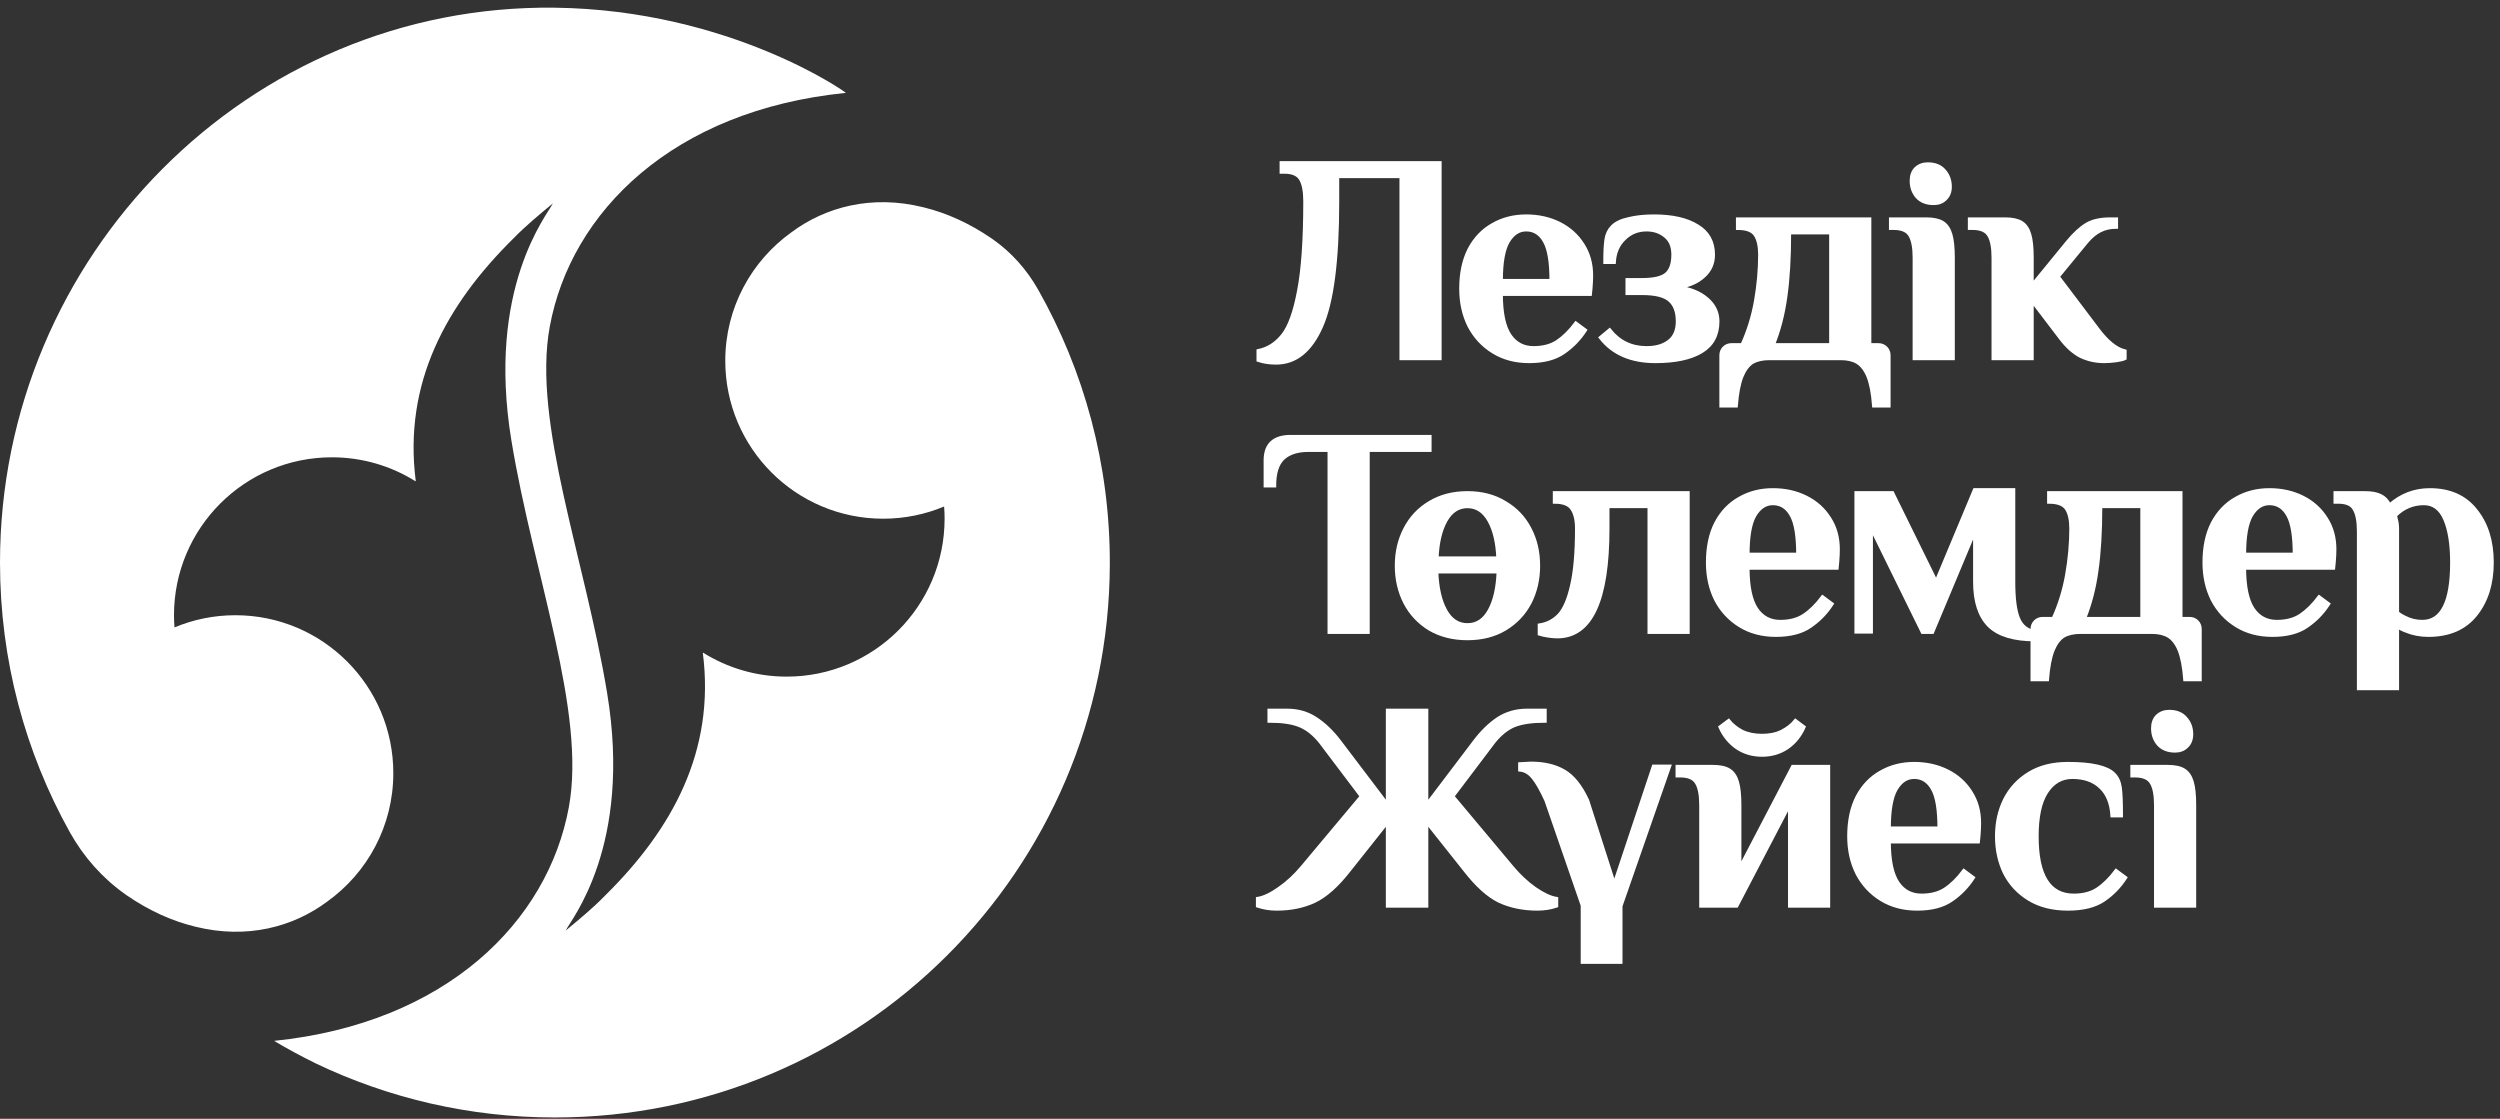 <?xml version="1.0" encoding="UTF-8"?> <svg xmlns="http://www.w3.org/2000/svg" width="181" height="81" viewBox="0 0 181 81" fill="none"><rect x="0" y="0" width="181" height="81" fill="#333333" stroke="none"/><path d="M9.185 64.828C10.81 65.944 12.48 66.69 14.134 67.09C17.884 68.022 21.24 67.106 23.694 65.272C26.587 63.199 28.475 59.812 28.476 55.981C28.479 49.661 23.363 44.542 17.043 44.542C15.479 44.542 13.989 44.857 12.632 45.425C12.609 45.134 12.597 44.84 12.597 44.542C12.597 38.228 17.715 33.109 24.03 33.109C26.252 33.109 28.325 33.745 30.081 34.842L30.101 34.829C29.192 27.721 32.316 22.06 37.161 17.273C38.05 16.358 39.041 15.541 40.029 14.725C39.642 15.533 35.203 20.834 37.027 31.903C38.639 41.683 42.45 51.528 41.186 58.433C39.665 66.735 32.293 74.083 19.844 75.359C20.822 75.943 21.828 76.483 22.853 76.988C28.099 79.498 33.972 80.905 40.175 80.905C62.343 80.905 80.28 63.028 80.351 40.861C80.374 33.625 78.482 26.833 75.156 20.961C74.341 19.521 73.227 18.268 71.872 17.318C71.864 17.312 71.855 17.307 71.847 17.301C71.832 17.29 71.816 17.279 71.801 17.269C70.176 16.153 68.506 15.407 66.852 15.007C63.102 14.075 59.746 14.991 57.292 16.824C54.399 18.898 52.511 22.286 52.51 26.117C52.508 32.436 57.624 37.554 63.943 37.554C65.507 37.554 66.997 37.239 68.354 36.671C68.377 36.963 68.389 37.257 68.389 37.554C68.389 43.869 63.271 48.988 56.956 48.988C54.734 48.988 52.661 48.352 50.906 47.255L50.885 47.268C51.794 54.375 48.67 60.037 43.825 64.823C42.936 65.738 41.945 66.555 40.957 67.372C41.344 66.564 45.783 61.263 43.959 50.193C42.347 40.414 38.535 30.568 39.8 23.664C41.325 15.341 48.73 7.976 61.235 6.726C61.396 6.773 52.879 0.716 40.175 0.557C17.989 0.279 0 18.544 0 40.731C0 47.817 1.837 54.473 5.056 60.253C6.053 62.042 7.43 63.596 9.106 64.772C9.117 64.781 9.128 64.788 9.139 64.796C9.154 64.807 9.17 64.817 9.185 64.828Z" fill="white"></path><path d="M117.344 65.598V69.658H114.568V65.555L111.94 57.951C111.57 57.149 111.25 56.59 110.979 56.275C110.708 55.946 110.395 55.767 110.039 55.738V55.309L110.829 55.266C111.784 55.266 112.581 55.452 113.222 55.824C113.877 56.197 114.447 56.905 114.931 57.951L116.875 64.009L119.716 55.48H120.869L117.344 65.598Z" fill="white" stroke="white" stroke-width="0.25"></path><mask id="path-3-outside-1_8028_55325" maskUnits="userSpaceOnUse" x="90.062" y="10.801" width="91" height="56" fill="black"><rect fill="white" x="90.062" y="10.801" width="91" height="56"></rect><path d="M92.391 26.264C91.92 26.264 91.491 26.2 91.105 26.071V25.407C91.805 25.264 92.398 24.886 92.884 24.271C93.37 23.657 93.755 22.586 94.041 21.057C94.341 19.515 94.491 17.358 94.491 14.586C94.491 13.858 94.391 13.322 94.191 12.979C93.991 12.622 93.591 12.444 92.991 12.444H92.777V11.801H104.24V25.942H101.455V12.765H96.826V14.586C96.826 18.872 96.433 21.893 95.648 23.65C94.876 25.393 93.791 26.264 92.391 26.264Z"></path><path d="M110.709 26.157C109.724 26.157 108.859 25.928 108.117 25.471C107.374 25.014 106.795 24.393 106.381 23.607C105.981 22.807 105.781 21.907 105.781 20.907C105.781 19.793 105.981 18.843 106.381 18.057C106.795 17.272 107.36 16.679 108.074 16.279C108.788 15.865 109.595 15.658 110.495 15.658C111.381 15.658 112.181 15.836 112.895 16.193C113.609 16.55 114.173 17.058 114.588 17.715C115.002 18.357 115.209 19.1 115.209 19.943C115.209 20.214 115.195 20.521 115.166 20.864L115.123 21.293H108.674C108.674 22.65 108.881 23.643 109.295 24.271C109.709 24.886 110.288 25.193 111.031 25.193C111.716 25.193 112.288 25.043 112.745 24.743C113.216 24.428 113.666 23.986 114.095 23.414L114.759 23.907C114.345 24.55 113.823 25.085 113.195 25.514C112.581 25.942 111.752 26.157 110.709 26.157ZM112.316 20.329C112.316 18.986 112.159 18.036 111.845 17.479C111.531 16.907 111.081 16.622 110.495 16.622C109.952 16.622 109.509 16.915 109.167 17.5C108.838 18.072 108.674 19.015 108.674 20.329H112.316Z"></path><path d="M119.854 26.157C118.097 26.157 116.776 25.585 115.89 24.443L116.533 23.907C117.219 24.764 118.111 25.193 119.211 25.193C119.897 25.193 120.44 25.035 120.84 24.721C121.254 24.407 121.461 23.921 121.461 23.264C121.461 22.564 121.268 22.05 120.883 21.721C120.511 21.393 119.847 21.229 118.89 21.229H117.819V20.264H118.89C119.733 20.264 120.318 20.129 120.647 19.857C120.975 19.572 121.14 19.1 121.14 18.443C121.14 17.843 120.954 17.393 120.583 17.093C120.211 16.779 119.754 16.622 119.211 16.622C118.568 16.622 118.026 16.843 117.583 17.286C117.14 17.715 116.897 18.279 116.854 18.979H116.212C116.212 18.236 116.24 17.686 116.297 17.329C116.354 16.957 116.504 16.65 116.747 16.408C117.004 16.15 117.397 15.965 117.926 15.851C118.454 15.722 119.061 15.658 119.747 15.658C121.075 15.658 122.118 15.893 122.875 16.365C123.647 16.822 124.032 17.515 124.032 18.443C124.032 19.072 123.797 19.593 123.325 20.007C122.868 20.422 122.247 20.686 121.461 20.8C122.347 20.914 123.047 21.193 123.561 21.636C124.089 22.079 124.354 22.621 124.354 23.264C124.354 24.25 123.961 24.978 123.175 25.45C122.39 25.921 121.283 26.157 119.854 26.157Z"></path><path d="M124.616 25.728C124.616 25.514 124.687 25.335 124.83 25.193C124.973 25.05 125.152 24.978 125.366 24.978H126.137C126.594 23.978 126.923 22.914 127.123 21.786C127.323 20.643 127.423 19.529 127.423 18.443C127.423 17.815 127.316 17.336 127.102 17.008C126.887 16.679 126.459 16.515 125.816 16.515V15.872H135.351V24.978H135.994C136.208 24.978 136.387 25.05 136.529 25.193C136.672 25.335 136.744 25.514 136.744 25.728V29.371H135.672C135.601 28.457 135.465 27.75 135.265 27.25C135.065 26.764 134.801 26.421 134.472 26.221C134.158 26.035 133.758 25.942 133.273 25.942H128.087C127.602 25.942 127.194 26.035 126.866 26.221C126.552 26.421 126.294 26.764 126.095 27.25C125.895 27.75 125.759 28.457 125.687 29.371H124.616V25.728ZM132.565 24.978V16.836H129.544C129.544 18.679 129.451 20.236 129.266 21.507C129.094 22.764 128.794 23.921 128.366 24.978H132.565Z"></path><path d="M140.001 14.715C139.487 14.715 139.087 14.558 138.801 14.243C138.529 13.929 138.394 13.543 138.394 13.086C138.394 12.715 138.501 12.422 138.715 12.208C138.944 11.994 139.229 11.886 139.572 11.886C140.086 11.886 140.479 12.044 140.751 12.358C141.036 12.672 141.179 13.058 141.179 13.515C141.179 13.886 141.065 14.179 140.836 14.393C140.622 14.608 140.344 14.715 140.001 14.715ZM138.608 18.657C138.608 17.929 138.508 17.393 138.308 17.05C138.108 16.693 137.708 16.515 137.108 16.515H136.894V15.872H139.465C139.979 15.872 140.372 15.958 140.644 16.129C140.915 16.3 141.108 16.586 141.222 16.986C141.336 17.372 141.394 17.929 141.394 18.657V25.942H138.608V18.657Z"></path><path d="M152.356 26.157C151.727 26.157 151.148 26.028 150.62 25.771C150.106 25.5 149.62 25.057 149.163 24.443L147.106 21.743V25.942H144.32V18.657C144.32 17.929 144.22 17.393 144.02 17.05C143.82 16.693 143.421 16.515 142.821 16.515H142.606V15.872H145.178C145.692 15.872 146.085 15.958 146.356 16.129C146.627 16.3 146.82 16.586 146.935 16.986C147.049 17.372 147.106 17.929 147.106 18.657V20.693L149.699 17.522C150.184 16.936 150.641 16.515 151.07 16.258C151.498 16 152.07 15.872 152.784 15.872H153.213V16.429C152.784 16.429 152.398 16.515 152.056 16.686C151.713 16.858 151.384 17.129 151.07 17.5L148.992 20.029L151.841 23.8C152.527 24.728 153.191 25.271 153.834 25.428V25.942C153.72 26 153.513 26.05 153.213 26.093C152.913 26.135 152.627 26.157 152.356 26.157Z"></path><path d="M96.248 32.585H94.727C93.927 32.585 93.312 32.785 92.884 33.185C92.469 33.585 92.262 34.242 92.262 35.156H91.62V33.335C91.62 32.192 92.227 31.621 93.441 31.621H103.512V32.585H99.033V45.762H96.248V32.585Z"></path><path d="M112.749 46.084C112.535 46.084 112.299 46.062 112.042 46.02C111.785 45.977 111.592 45.934 111.464 45.891V45.27C112.021 45.184 112.492 44.941 112.878 44.541C113.264 44.127 113.571 43.42 113.799 42.42C114.042 41.406 114.164 40.02 114.164 38.263C114.164 37.635 114.049 37.156 113.821 36.827C113.606 36.499 113.185 36.335 112.557 36.335V35.692H122.199V45.762H119.413V36.656H116.392V38.263C116.392 43.477 115.178 46.084 112.749 46.084Z"></path><path d="M128.571 45.977C127.585 45.977 126.721 45.748 125.978 45.291C125.235 44.834 124.657 44.213 124.242 43.427C123.842 42.627 123.642 41.727 123.642 40.727C123.642 39.613 123.842 38.663 124.242 37.877C124.657 37.092 125.221 36.499 125.935 36.099C126.649 35.685 127.456 35.477 128.356 35.477C129.242 35.477 130.042 35.656 130.756 36.013C131.47 36.37 132.035 36.877 132.449 37.535C132.863 38.177 133.07 38.92 133.07 39.763C133.07 40.034 133.056 40.341 133.027 40.684L132.985 41.113H126.535C126.535 42.47 126.742 43.463 127.156 44.091C127.571 44.705 128.149 45.013 128.892 45.013C129.578 45.013 130.149 44.862 130.606 44.562C131.078 44.248 131.528 43.806 131.956 43.234L132.62 43.727C132.206 44.37 131.685 44.905 131.056 45.334C130.442 45.762 129.613 45.977 128.571 45.977ZM130.178 40.149C130.178 38.806 130.021 37.856 129.706 37.299C129.392 36.727 128.942 36.442 128.356 36.442C127.814 36.442 127.371 36.735 127.028 37.32C126.699 37.892 126.535 38.834 126.535 40.149H130.178Z"></path><path d="M147.336 46.298C145.808 46.298 144.701 45.962 144.015 45.291C143.329 44.605 142.986 43.548 142.986 42.12V38.392L139.901 45.762H139.194L135.466 38.177V45.741H134.394V35.692H137.008L140.18 42.141L142.965 35.477H145.772V42.12C145.772 43.334 145.886 44.22 146.115 44.777C146.343 45.334 146.75 45.663 147.336 45.762V46.298Z"></path><path d="M147.144 45.548C147.144 45.334 147.215 45.155 147.358 45.013C147.501 44.87 147.679 44.798 147.894 44.798H148.665C149.122 43.798 149.451 42.734 149.651 41.606C149.851 40.463 149.951 39.349 149.951 38.263C149.951 37.635 149.843 37.156 149.629 36.827C149.415 36.499 148.986 36.335 148.344 36.335V35.692H157.879V44.798H158.521C158.736 44.798 158.914 44.87 159.057 45.013C159.2 45.155 159.271 45.334 159.271 45.548V49.191H158.2C158.128 48.276 157.993 47.569 157.793 47.069C157.593 46.584 157.329 46.241 157 46.041C156.686 45.855 156.286 45.762 155.8 45.762H150.615C150.129 45.762 149.722 45.855 149.393 46.041C149.079 46.241 148.822 46.584 148.622 47.069C148.422 47.569 148.286 48.276 148.215 49.191H147.144V45.548ZM155.093 44.798V36.656H152.072C152.072 38.499 151.979 40.056 151.793 41.327C151.622 42.584 151.322 43.741 150.893 44.798H155.093Z"></path><path d="M164.521 45.977C163.535 45.977 162.671 45.748 161.928 45.291C161.186 44.834 160.607 44.213 160.193 43.427C159.793 42.627 159.593 41.727 159.593 40.727C159.593 39.613 159.793 38.663 160.193 37.877C160.607 37.092 161.171 36.499 161.885 36.099C162.6 35.685 163.407 35.477 164.307 35.477C165.192 35.477 165.992 35.656 166.707 36.013C167.421 36.37 167.985 36.877 168.399 37.535C168.814 38.177 169.021 38.92 169.021 39.763C169.021 40.034 169.006 40.341 168.978 40.684L168.935 41.113H162.485C162.485 42.47 162.693 43.463 163.107 44.091C163.521 44.705 164.1 45.013 164.842 45.013C165.528 45.013 166.099 44.862 166.557 44.562C167.028 44.248 167.478 43.806 167.906 43.234L168.571 43.727C168.156 44.37 167.635 44.905 167.007 45.334C166.392 45.762 165.564 45.977 164.521 45.977ZM166.128 40.149C166.128 38.806 165.971 37.856 165.657 37.299C165.342 36.727 164.892 36.442 164.307 36.442C163.764 36.442 163.321 36.735 162.978 37.32C162.65 37.892 162.485 38.834 162.485 40.149H166.128Z"></path><path d="M170.773 38.477C170.773 37.749 170.673 37.213 170.473 36.87C170.287 36.513 169.895 36.335 169.295 36.335H169.08V35.692H171.202C171.702 35.692 172.087 35.763 172.359 35.906C172.63 36.035 172.844 36.263 173.002 36.592C173.844 35.849 174.816 35.477 175.916 35.477C177.358 35.477 178.465 35.97 179.237 36.956C180.022 37.927 180.415 39.184 180.415 40.727C180.415 42.27 180.015 43.534 179.215 44.52C178.43 45.491 177.294 45.977 175.808 45.977C175.223 45.977 174.673 45.87 174.159 45.655C173.93 45.57 173.73 45.462 173.559 45.334V49.834H170.773V38.477ZM175.38 45.013C176.808 45.013 177.523 43.584 177.523 40.727C177.523 39.413 177.358 38.37 177.03 37.599C176.701 36.827 176.187 36.442 175.487 36.442C174.687 36.442 173.994 36.735 173.409 37.32L173.473 37.62C173.53 37.792 173.559 38.035 173.559 38.349V44.37C173.716 44.498 173.887 44.605 174.073 44.691C174.473 44.905 174.909 45.013 175.38 45.013Z"></path><path d="M92.434 65.797C91.948 65.797 91.491 65.725 91.062 65.582V65.068C91.505 64.997 92.02 64.754 92.605 64.34C93.205 63.925 93.762 63.411 94.276 62.797L98.583 57.654L95.605 53.712C95.134 53.126 94.626 52.726 94.084 52.512C93.555 52.298 92.827 52.191 91.898 52.191V51.441H93.184C93.969 51.441 94.662 51.641 95.262 52.041C95.876 52.441 96.448 52.99 96.976 53.69L100.469 58.297V51.441H103.276V58.297L106.768 53.69C107.297 52.99 107.861 52.441 108.461 52.041C109.075 51.641 109.775 51.441 110.561 51.441H111.847V52.191C110.918 52.191 110.182 52.298 109.64 52.512C109.111 52.726 108.611 53.126 108.14 53.712L105.161 57.654L109.468 62.797C109.982 63.411 110.532 63.925 111.118 64.34C111.718 64.754 112.239 64.997 112.682 65.068V65.582C112.254 65.725 111.797 65.797 111.311 65.797C110.297 65.797 109.383 65.611 108.568 65.24C107.768 64.854 106.94 64.111 106.083 63.011L103.276 59.476V65.582H100.469V59.476L97.662 63.011C96.805 64.111 95.969 64.854 95.155 65.24C94.355 65.611 93.448 65.797 92.434 65.797Z"></path><path d="M123.157 58.297C123.157 57.569 123.057 57.033 122.857 56.69C122.657 56.333 122.257 56.154 121.657 56.154H121.443V55.512H124.014C124.528 55.512 124.921 55.597 125.193 55.769C125.464 55.94 125.657 56.226 125.771 56.626C125.885 57.012 125.943 57.569 125.943 58.297V62.904L129.799 55.512H132.371V65.582H129.585V58.19L125.728 65.582H123.157V58.297ZM127.571 54.655C126.885 54.655 126.278 54.476 125.75 54.119C125.221 53.748 124.821 53.255 124.55 52.641L125.15 52.191C125.393 52.49 125.714 52.748 126.114 52.962C126.528 53.162 127.014 53.262 127.571 53.262C128.128 53.262 128.607 53.162 129.007 52.962C129.421 52.748 129.749 52.49 129.992 52.191L130.592 52.641C130.321 53.255 129.921 53.748 129.392 54.119C128.864 54.476 128.257 54.655 127.571 54.655Z"></path><path d="M138.799 65.797C137.813 65.797 136.949 65.568 136.206 65.111C135.463 64.654 134.885 64.032 134.471 63.247C134.071 62.447 133.871 61.547 133.871 60.547C133.871 59.433 134.071 58.483 134.471 57.697C134.885 56.912 135.449 56.319 136.163 55.919C136.878 55.505 137.685 55.297 138.585 55.297C139.47 55.297 140.27 55.476 140.984 55.833C141.699 56.19 142.263 56.697 142.677 57.354C143.091 57.997 143.298 58.74 143.298 59.583C143.298 59.854 143.284 60.161 143.256 60.504L143.213 60.933H136.763C136.763 62.29 136.97 63.282 137.385 63.911C137.799 64.525 138.377 64.832 139.12 64.832C139.806 64.832 140.377 64.682 140.834 64.382C141.306 64.068 141.756 63.625 142.184 63.054L142.848 63.547C142.434 64.19 141.913 64.725 141.284 65.154C140.67 65.582 139.842 65.797 138.799 65.797ZM140.406 59.968C140.406 58.626 140.249 57.676 139.934 57.119C139.62 56.547 139.17 56.262 138.585 56.262C138.042 56.262 137.599 56.554 137.256 57.14C136.928 57.712 136.763 58.654 136.763 59.968H140.406Z"></path><path d="M149.714 65.797C148.614 65.797 147.678 65.561 146.907 65.09C146.135 64.618 145.55 63.99 145.15 63.204C144.764 62.404 144.571 61.518 144.571 60.547C144.571 59.576 144.764 58.697 145.15 57.911C145.55 57.112 146.135 56.476 146.907 56.005C147.678 55.533 148.614 55.297 149.714 55.297C151.428 55.297 152.535 55.547 153.035 56.047C153.278 56.29 153.428 56.612 153.485 57.012C153.542 57.412 153.571 58.09 153.571 59.047H152.928C152.871 58.147 152.592 57.462 152.092 56.99C151.592 56.505 150.907 56.262 150.035 56.262C149.25 56.262 148.621 56.626 148.15 57.354C147.693 58.069 147.464 59.133 147.464 60.547C147.464 63.404 148.357 64.832 150.142 64.832C150.828 64.832 151.399 64.682 151.856 64.382C152.328 64.068 152.778 63.625 153.206 63.054L153.871 63.547C153.456 64.19 152.935 64.725 152.306 65.154C151.678 65.582 150.814 65.797 149.714 65.797Z"></path><path d="M157.478 54.355C156.963 54.355 156.563 54.197 156.278 53.883C156.006 53.569 155.87 53.183 155.87 52.726C155.87 52.355 155.978 52.062 156.192 51.848C156.42 51.633 156.706 51.526 157.049 51.526C157.563 51.526 157.956 51.683 158.227 51.998C158.513 52.312 158.656 52.698 158.656 53.155C158.656 53.526 158.542 53.819 158.313 54.033C158.099 54.248 157.82 54.355 157.478 54.355ZM156.085 58.297C156.085 57.569 155.985 57.033 155.785 56.69C155.585 56.333 155.185 56.154 154.585 56.154H154.371V55.512H156.942C157.456 55.512 157.849 55.597 158.12 55.769C158.392 55.94 158.585 56.226 158.699 56.626C158.813 57.012 158.87 57.569 158.87 58.297V65.582H156.085V58.297Z"></path><path d="M106.244 35.692C107.284 35.692 108.188 35.928 108.957 36.401C109.74 36.859 110.338 37.489 110.751 38.291C111.164 39.079 111.371 39.967 111.371 40.955C111.371 41.943 111.164 42.838 110.751 43.64C110.338 44.428 109.74 45.058 108.957 45.53C108.188 45.989 107.284 46.218 106.244 46.218C105.204 46.218 104.293 45.989 103.51 45.53C102.741 45.058 102.15 44.428 101.737 43.64C101.324 42.838 101.117 41.943 101.117 40.955C101.117 39.967 101.324 39.079 101.737 38.291C102.15 37.489 102.741 36.859 103.51 36.401C104.293 35.928 105.204 35.692 106.244 35.692ZM106.244 36.658C105.575 36.658 105.048 37.002 104.663 37.69C104.279 38.377 104.065 39.286 104.022 40.418H108.466C108.423 39.286 108.209 38.377 107.825 37.69C107.44 37.002 106.913 36.658 106.244 36.658ZM106.244 45.251C106.928 45.251 107.462 44.9 107.846 44.199C108.231 43.497 108.444 42.559 108.487 41.384H104.001C104.044 42.559 104.257 43.497 104.642 44.199C105.026 44.9 105.56 45.251 106.244 45.251Z"></path></mask><path d="M92.391 26.264C91.92 26.264 91.491 26.2 91.105 26.071V25.407C91.805 25.264 92.398 24.886 92.884 24.271C93.37 23.657 93.755 22.586 94.041 21.057C94.341 19.515 94.491 17.358 94.491 14.586C94.491 13.858 94.391 13.322 94.191 12.979C93.991 12.622 93.591 12.444 92.991 12.444H92.777V11.801H104.24V25.942H101.455V12.765H96.826V14.586C96.826 18.872 96.433 21.893 95.648 23.65C94.876 25.393 93.791 26.264 92.391 26.264Z" fill="white"></path><path d="M110.709 26.157C109.724 26.157 108.859 25.928 108.117 25.471C107.374 25.014 106.795 24.393 106.381 23.607C105.981 22.807 105.781 21.907 105.781 20.907C105.781 19.793 105.981 18.843 106.381 18.057C106.795 17.272 107.36 16.679 108.074 16.279C108.788 15.865 109.595 15.658 110.495 15.658C111.381 15.658 112.181 15.836 112.895 16.193C113.609 16.55 114.173 17.058 114.588 17.715C115.002 18.357 115.209 19.1 115.209 19.943C115.209 20.214 115.195 20.521 115.166 20.864L115.123 21.293H108.674C108.674 22.65 108.881 23.643 109.295 24.271C109.709 24.886 110.288 25.193 111.031 25.193C111.716 25.193 112.288 25.043 112.745 24.743C113.216 24.428 113.666 23.986 114.095 23.414L114.759 23.907C114.345 24.55 113.823 25.085 113.195 25.514C112.581 25.942 111.752 26.157 110.709 26.157ZM112.316 20.329C112.316 18.986 112.159 18.036 111.845 17.479C111.531 16.907 111.081 16.622 110.495 16.622C109.952 16.622 109.509 16.915 109.167 17.5C108.838 18.072 108.674 19.015 108.674 20.329H112.316Z" fill="white"></path><path d="M119.854 26.157C118.097 26.157 116.776 25.585 115.89 24.443L116.533 23.907C117.219 24.764 118.111 25.193 119.211 25.193C119.897 25.193 120.44 25.035 120.84 24.721C121.254 24.407 121.461 23.921 121.461 23.264C121.461 22.564 121.268 22.05 120.883 21.721C120.511 21.393 119.847 21.229 118.89 21.229H117.819V20.264H118.89C119.733 20.264 120.318 20.129 120.647 19.857C120.975 19.572 121.14 19.1 121.14 18.443C121.14 17.843 120.954 17.393 120.583 17.093C120.211 16.779 119.754 16.622 119.211 16.622C118.568 16.622 118.026 16.843 117.583 17.286C117.14 17.715 116.897 18.279 116.854 18.979H116.212C116.212 18.236 116.24 17.686 116.297 17.329C116.354 16.957 116.504 16.65 116.747 16.408C117.004 16.15 117.397 15.965 117.926 15.851C118.454 15.722 119.061 15.658 119.747 15.658C121.075 15.658 122.118 15.893 122.875 16.365C123.647 16.822 124.032 17.515 124.032 18.443C124.032 19.072 123.797 19.593 123.325 20.007C122.868 20.422 122.247 20.686 121.461 20.8C122.347 20.914 123.047 21.193 123.561 21.636C124.089 22.079 124.354 22.621 124.354 23.264C124.354 24.25 123.961 24.978 123.175 25.45C122.39 25.921 121.283 26.157 119.854 26.157Z" fill="white"></path><path d="M124.616 25.728C124.616 25.514 124.687 25.335 124.83 25.193C124.973 25.05 125.152 24.978 125.366 24.978H126.137C126.594 23.978 126.923 22.914 127.123 21.786C127.323 20.643 127.423 19.529 127.423 18.443C127.423 17.815 127.316 17.336 127.102 17.008C126.887 16.679 126.459 16.515 125.816 16.515V15.872H135.351V24.978H135.994C136.208 24.978 136.387 25.05 136.529 25.193C136.672 25.335 136.744 25.514 136.744 25.728V29.371H135.672C135.601 28.457 135.465 27.75 135.265 27.25C135.065 26.764 134.801 26.421 134.472 26.221C134.158 26.035 133.758 25.942 133.273 25.942H128.087C127.602 25.942 127.194 26.035 126.866 26.221C126.552 26.421 126.294 26.764 126.095 27.25C125.895 27.75 125.759 28.457 125.687 29.371H124.616V25.728ZM132.565 24.978V16.836H129.544C129.544 18.679 129.451 20.236 129.266 21.507C129.094 22.764 128.794 23.921 128.366 24.978H132.565Z" fill="white"></path><path d="M140.001 14.715C139.487 14.715 139.087 14.558 138.801 14.243C138.529 13.929 138.394 13.543 138.394 13.086C138.394 12.715 138.501 12.422 138.715 12.208C138.944 11.994 139.229 11.886 139.572 11.886C140.086 11.886 140.479 12.044 140.751 12.358C141.036 12.672 141.179 13.058 141.179 13.515C141.179 13.886 141.065 14.179 140.836 14.393C140.622 14.608 140.344 14.715 140.001 14.715ZM138.608 18.657C138.608 17.929 138.508 17.393 138.308 17.05C138.108 16.693 137.708 16.515 137.108 16.515H136.894V15.872H139.465C139.979 15.872 140.372 15.958 140.644 16.129C140.915 16.3 141.108 16.586 141.222 16.986C141.336 17.372 141.394 17.929 141.394 18.657V25.942H138.608V18.657Z" fill="white"></path><path d="M152.356 26.157C151.727 26.157 151.148 26.028 150.62 25.771C150.106 25.5 149.62 25.057 149.163 24.443L147.106 21.743V25.942H144.32V18.657C144.32 17.929 144.22 17.393 144.02 17.05C143.82 16.693 143.421 16.515 142.821 16.515H142.606V15.872H145.178C145.692 15.872 146.085 15.958 146.356 16.129C146.627 16.3 146.82 16.586 146.935 16.986C147.049 17.372 147.106 17.929 147.106 18.657V20.693L149.699 17.522C150.184 16.936 150.641 16.515 151.07 16.258C151.498 16 152.07 15.872 152.784 15.872H153.213V16.429C152.784 16.429 152.398 16.515 152.056 16.686C151.713 16.858 151.384 17.129 151.07 17.5L148.992 20.029L151.841 23.8C152.527 24.728 153.191 25.271 153.834 25.428V25.942C153.72 26 153.513 26.05 153.213 26.093C152.913 26.135 152.627 26.157 152.356 26.157Z" fill="white"></path><path d="M96.248 32.585H94.727C93.927 32.585 93.312 32.785 92.884 33.185C92.469 33.585 92.262 34.242 92.262 35.156H91.62V33.335C91.62 32.192 92.227 31.621 93.441 31.621H103.512V32.585H99.033V45.762H96.248V32.585Z" fill="white"></path><path d="M112.749 46.084C112.535 46.084 112.299 46.062 112.042 46.02C111.785 45.977 111.592 45.934 111.464 45.891V45.27C112.021 45.184 112.492 44.941 112.878 44.541C113.264 44.127 113.571 43.42 113.799 42.42C114.042 41.406 114.164 40.02 114.164 38.263C114.164 37.635 114.049 37.156 113.821 36.827C113.606 36.499 113.185 36.335 112.557 36.335V35.692H122.199V45.762H119.413V36.656H116.392V38.263C116.392 43.477 115.178 46.084 112.749 46.084Z" fill="white"></path><path d="M128.571 45.977C127.585 45.977 126.721 45.748 125.978 45.291C125.235 44.834 124.657 44.213 124.242 43.427C123.842 42.627 123.642 41.727 123.642 40.727C123.642 39.613 123.842 38.663 124.242 37.877C124.657 37.092 125.221 36.499 125.935 36.099C126.649 35.685 127.456 35.477 128.356 35.477C129.242 35.477 130.042 35.656 130.756 36.013C131.47 36.37 132.035 36.877 132.449 37.535C132.863 38.177 133.07 38.92 133.07 39.763C133.07 40.034 133.056 40.341 133.027 40.684L132.985 41.113H126.535C126.535 42.47 126.742 43.463 127.156 44.091C127.571 44.705 128.149 45.013 128.892 45.013C129.578 45.013 130.149 44.862 130.606 44.562C131.078 44.248 131.528 43.806 131.956 43.234L132.62 43.727C132.206 44.37 131.685 44.905 131.056 45.334C130.442 45.762 129.613 45.977 128.571 45.977ZM130.178 40.149C130.178 38.806 130.021 37.856 129.706 37.299C129.392 36.727 128.942 36.442 128.356 36.442C127.814 36.442 127.371 36.735 127.028 37.32C126.699 37.892 126.535 38.834 126.535 40.149H130.178Z" fill="white"></path><path d="M147.336 46.298C145.808 46.298 144.701 45.962 144.015 45.291C143.329 44.605 142.986 43.548 142.986 42.12V38.392L139.901 45.762H139.194L135.466 38.177V45.741H134.394V35.692H137.008L140.18 42.141L142.965 35.477H145.772V42.12C145.772 43.334 145.886 44.22 146.115 44.777C146.343 45.334 146.75 45.663 147.336 45.762V46.298Z" fill="white"></path><path d="M147.144 45.548C147.144 45.334 147.215 45.155 147.358 45.013C147.501 44.87 147.679 44.798 147.894 44.798H148.665C149.122 43.798 149.451 42.734 149.651 41.606C149.851 40.463 149.951 39.349 149.951 38.263C149.951 37.635 149.843 37.156 149.629 36.827C149.415 36.499 148.986 36.335 148.344 36.335V35.692H157.879V44.798H158.521C158.736 44.798 158.914 44.87 159.057 45.013C159.2 45.155 159.271 45.334 159.271 45.548V49.191H158.2C158.128 48.276 157.993 47.569 157.793 47.069C157.593 46.584 157.329 46.241 157 46.041C156.686 45.855 156.286 45.762 155.8 45.762H150.615C150.129 45.762 149.722 45.855 149.393 46.041C149.079 46.241 148.822 46.584 148.622 47.069C148.422 47.569 148.286 48.276 148.215 49.191H147.144V45.548ZM155.093 44.798V36.656H152.072C152.072 38.499 151.979 40.056 151.793 41.327C151.622 42.584 151.322 43.741 150.893 44.798H155.093Z" fill="white"></path><path d="M164.521 45.977C163.535 45.977 162.671 45.748 161.928 45.291C161.186 44.834 160.607 44.213 160.193 43.427C159.793 42.627 159.593 41.727 159.593 40.727C159.593 39.613 159.793 38.663 160.193 37.877C160.607 37.092 161.171 36.499 161.885 36.099C162.6 35.685 163.407 35.477 164.307 35.477C165.192 35.477 165.992 35.656 166.707 36.013C167.421 36.37 167.985 36.877 168.399 37.535C168.814 38.177 169.021 38.92 169.021 39.763C169.021 40.034 169.006 40.341 168.978 40.684L168.935 41.113H162.485C162.485 42.47 162.693 43.463 163.107 44.091C163.521 44.705 164.1 45.013 164.842 45.013C165.528 45.013 166.099 44.862 166.557 44.562C167.028 44.248 167.478 43.806 167.906 43.234L168.571 43.727C168.156 44.37 167.635 44.905 167.007 45.334C166.392 45.762 165.564 45.977 164.521 45.977ZM166.128 40.149C166.128 38.806 165.971 37.856 165.657 37.299C165.342 36.727 164.892 36.442 164.307 36.442C163.764 36.442 163.321 36.735 162.978 37.32C162.65 37.892 162.485 38.834 162.485 40.149H166.128Z" fill="white"></path><path d="M170.773 38.477C170.773 37.749 170.673 37.213 170.473 36.87C170.287 36.513 169.895 36.335 169.295 36.335H169.08V35.692H171.202C171.702 35.692 172.087 35.763 172.359 35.906C172.63 36.035 172.844 36.263 173.002 36.592C173.844 35.849 174.816 35.477 175.916 35.477C177.358 35.477 178.465 35.97 179.237 36.956C180.022 37.927 180.415 39.184 180.415 40.727C180.415 42.27 180.015 43.534 179.215 44.52C178.43 45.491 177.294 45.977 175.808 45.977C175.223 45.977 174.673 45.87 174.159 45.655C173.93 45.57 173.73 45.462 173.559 45.334V49.834H170.773V38.477ZM175.38 45.013C176.808 45.013 177.523 43.584 177.523 40.727C177.523 39.413 177.358 38.37 177.03 37.599C176.701 36.827 176.187 36.442 175.487 36.442C174.687 36.442 173.994 36.735 173.409 37.32L173.473 37.62C173.53 37.792 173.559 38.035 173.559 38.349V44.37C173.716 44.498 173.887 44.605 174.073 44.691C174.473 44.905 174.909 45.013 175.38 45.013Z" fill="white"></path><path d="M92.434 65.797C91.948 65.797 91.491 65.725 91.062 65.582V65.068C91.505 64.997 92.02 64.754 92.605 64.34C93.205 63.925 93.762 63.411 94.276 62.797L98.583 57.654L95.605 53.712C95.134 53.126 94.626 52.726 94.084 52.512C93.555 52.298 92.827 52.191 91.898 52.191V51.441H93.184C93.969 51.441 94.662 51.641 95.262 52.041C95.876 52.441 96.448 52.99 96.976 53.69L100.469 58.297V51.441H103.276V58.297L106.768 53.69C107.297 52.99 107.861 52.441 108.461 52.041C109.075 51.641 109.775 51.441 110.561 51.441H111.847V52.191C110.918 52.191 110.182 52.298 109.64 52.512C109.111 52.726 108.611 53.126 108.14 53.712L105.161 57.654L109.468 62.797C109.982 63.411 110.532 63.925 111.118 64.34C111.718 64.754 112.239 64.997 112.682 65.068V65.582C112.254 65.725 111.797 65.797 111.311 65.797C110.297 65.797 109.383 65.611 108.568 65.24C107.768 64.854 106.94 64.111 106.083 63.011L103.276 59.476V65.582H100.469V59.476L97.662 63.011C96.805 64.111 95.969 64.854 95.155 65.24C94.355 65.611 93.448 65.797 92.434 65.797Z" fill="white"></path><path d="M123.157 58.297C123.157 57.569 123.057 57.033 122.857 56.69C122.657 56.333 122.257 56.154 121.657 56.154H121.443V55.512H124.014C124.528 55.512 124.921 55.597 125.193 55.769C125.464 55.94 125.657 56.226 125.771 56.626C125.885 57.012 125.943 57.569 125.943 58.297V62.904L129.799 55.512H132.371V65.582H129.585V58.19L125.728 65.582H123.157V58.297ZM127.571 54.655C126.885 54.655 126.278 54.476 125.75 54.119C125.221 53.748 124.821 53.255 124.55 52.641L125.15 52.191C125.393 52.49 125.714 52.748 126.114 52.962C126.528 53.162 127.014 53.262 127.571 53.262C128.128 53.262 128.607 53.162 129.007 52.962C129.421 52.748 129.749 52.49 129.992 52.191L130.592 52.641C130.321 53.255 129.921 53.748 129.392 54.119C128.864 54.476 128.257 54.655 127.571 54.655Z" fill="white"></path><path d="M138.799 65.797C137.813 65.797 136.949 65.568 136.206 65.111C135.463 64.654 134.885 64.032 134.471 63.247C134.071 62.447 133.871 61.547 133.871 60.547C133.871 59.433 134.071 58.483 134.471 57.697C134.885 56.912 135.449 56.319 136.163 55.919C136.878 55.505 137.685 55.297 138.585 55.297C139.47 55.297 140.27 55.476 140.984 55.833C141.699 56.19 142.263 56.697 142.677 57.354C143.091 57.997 143.298 58.74 143.298 59.583C143.298 59.854 143.284 60.161 143.256 60.504L143.213 60.933H136.763C136.763 62.29 136.97 63.282 137.385 63.911C137.799 64.525 138.377 64.832 139.12 64.832C139.806 64.832 140.377 64.682 140.834 64.382C141.306 64.068 141.756 63.625 142.184 63.054L142.848 63.547C142.434 64.19 141.913 64.725 141.284 65.154C140.67 65.582 139.842 65.797 138.799 65.797ZM140.406 59.968C140.406 58.626 140.249 57.676 139.934 57.119C139.62 56.547 139.17 56.262 138.585 56.262C138.042 56.262 137.599 56.554 137.256 57.14C136.928 57.712 136.763 58.654 136.763 59.968H140.406Z" fill="white"></path><path d="M149.714 65.797C148.614 65.797 147.678 65.561 146.907 65.09C146.135 64.618 145.55 63.99 145.15 63.204C144.764 62.404 144.571 61.518 144.571 60.547C144.571 59.576 144.764 58.697 145.15 57.911C145.55 57.112 146.135 56.476 146.907 56.005C147.678 55.533 148.614 55.297 149.714 55.297C151.428 55.297 152.535 55.547 153.035 56.047C153.278 56.29 153.428 56.612 153.485 57.012C153.542 57.412 153.571 58.09 153.571 59.047H152.928C152.871 58.147 152.592 57.462 152.092 56.99C151.592 56.505 150.907 56.262 150.035 56.262C149.25 56.262 148.621 56.626 148.15 57.354C147.693 58.069 147.464 59.133 147.464 60.547C147.464 63.404 148.357 64.832 150.142 64.832C150.828 64.832 151.399 64.682 151.856 64.382C152.328 64.068 152.778 63.625 153.206 63.054L153.871 63.547C153.456 64.19 152.935 64.725 152.306 65.154C151.678 65.582 150.814 65.797 149.714 65.797Z" fill="white"></path><path d="M157.478 54.355C156.963 54.355 156.563 54.197 156.278 53.883C156.006 53.569 155.87 53.183 155.87 52.726C155.87 52.355 155.978 52.062 156.192 51.848C156.42 51.633 156.706 51.526 157.049 51.526C157.563 51.526 157.956 51.683 158.227 51.998C158.513 52.312 158.656 52.698 158.656 53.155C158.656 53.526 158.542 53.819 158.313 54.033C158.099 54.248 157.82 54.355 157.478 54.355ZM156.085 58.297C156.085 57.569 155.985 57.033 155.785 56.69C155.585 56.333 155.185 56.154 154.585 56.154H154.371V55.512H156.942C157.456 55.512 157.849 55.597 158.12 55.769C158.392 55.94 158.585 56.226 158.699 56.626C158.813 57.012 158.87 57.569 158.87 58.297V65.582H156.085V58.297Z" fill="white"></path><path d="M106.244 35.692C107.284 35.692 108.188 35.928 108.957 36.401C109.74 36.859 110.338 37.489 110.751 38.291C111.164 39.079 111.371 39.967 111.371 40.955C111.371 41.943 111.164 42.838 110.751 43.64C110.338 44.428 109.74 45.058 108.957 45.53C108.188 45.989 107.284 46.218 106.244 46.218C105.204 46.218 104.293 45.989 103.51 45.53C102.741 45.058 102.15 44.428 101.737 43.64C101.324 42.838 101.117 41.943 101.117 40.955C101.117 39.967 101.324 39.079 101.737 38.291C102.15 37.489 102.741 36.859 103.51 36.401C104.293 35.928 105.204 35.692 106.244 35.692ZM106.244 36.658C105.575 36.658 105.048 37.002 104.663 37.69C104.279 38.377 104.065 39.286 104.022 40.418H108.466C108.423 39.286 108.209 38.377 107.825 37.69C107.44 37.002 106.913 36.658 106.244 36.658ZM106.244 45.251C106.928 45.251 107.462 44.9 107.846 44.199C108.231 43.497 108.444 42.559 108.487 41.384H104.001C104.044 42.559 104.257 43.497 104.642 44.199C105.026 44.9 105.56 45.251 106.244 45.251Z" fill="white"></path><path d="M92.391 26.264C91.92 26.264 91.491 26.2 91.105 26.071V25.407C91.805 25.264 92.398 24.886 92.884 24.271C93.37 23.657 93.755 22.586 94.041 21.057C94.341 19.515 94.491 17.358 94.491 14.586C94.491 13.858 94.391 13.322 94.191 12.979C93.991 12.622 93.591 12.444 92.991 12.444H92.777V11.801H104.24V25.942H101.455V12.765H96.826V14.586C96.826 18.872 96.433 21.893 95.648 23.65C94.876 25.393 93.791 26.264 92.391 26.264Z" stroke="white" stroke-width="0.268" mask="url(#path-3-outside-1_8028_55325)"></path><path d="M110.709 26.157C109.724 26.157 108.859 25.928 108.117 25.471C107.374 25.014 106.795 24.393 106.381 23.607C105.981 22.807 105.781 21.907 105.781 20.907C105.781 19.793 105.981 18.843 106.381 18.057C106.795 17.272 107.36 16.679 108.074 16.279C108.788 15.865 109.595 15.658 110.495 15.658C111.381 15.658 112.181 15.836 112.895 16.193C113.609 16.55 114.173 17.058 114.588 17.715C115.002 18.357 115.209 19.1 115.209 19.943C115.209 20.214 115.195 20.521 115.166 20.864L115.123 21.293H108.674C108.674 22.65 108.881 23.643 109.295 24.271C109.709 24.886 110.288 25.193 111.031 25.193C111.716 25.193 112.288 25.043 112.745 24.743C113.216 24.428 113.666 23.986 114.095 23.414L114.759 23.907C114.345 24.55 113.823 25.085 113.195 25.514C112.581 25.942 111.752 26.157 110.709 26.157ZM112.316 20.329C112.316 18.986 112.159 18.036 111.845 17.479C111.531 16.907 111.081 16.622 110.495 16.622C109.952 16.622 109.509 16.915 109.167 17.5C108.838 18.072 108.674 19.015 108.674 20.329H112.316Z" stroke="white" stroke-width="0.268" mask="url(#path-3-outside-1_8028_55325)"></path><path d="M119.854 26.157C118.097 26.157 116.776 25.585 115.89 24.443L116.533 23.907C117.219 24.764 118.111 25.193 119.211 25.193C119.897 25.193 120.44 25.035 120.84 24.721C121.254 24.407 121.461 23.921 121.461 23.264C121.461 22.564 121.268 22.05 120.883 21.721C120.511 21.393 119.847 21.229 118.89 21.229H117.819V20.264H118.89C119.733 20.264 120.318 20.129 120.647 19.857C120.975 19.572 121.14 19.1 121.14 18.443C121.14 17.843 120.954 17.393 120.583 17.093C120.211 16.779 119.754 16.622 119.211 16.622C118.568 16.622 118.026 16.843 117.583 17.286C117.14 17.715 116.897 18.279 116.854 18.979H116.212C116.212 18.236 116.24 17.686 116.297 17.329C116.354 16.957 116.504 16.65 116.747 16.408C117.004 16.15 117.397 15.965 117.926 15.851C118.454 15.722 119.061 15.658 119.747 15.658C121.075 15.658 122.118 15.893 122.875 16.365C123.647 16.822 124.032 17.515 124.032 18.443C124.032 19.072 123.797 19.593 123.325 20.007C122.868 20.422 122.247 20.686 121.461 20.8C122.347 20.914 123.047 21.193 123.561 21.636C124.089 22.079 124.354 22.621 124.354 23.264C124.354 24.25 123.961 24.978 123.175 25.45C122.39 25.921 121.283 26.157 119.854 26.157Z" stroke="white" stroke-width="0.268" mask="url(#path-3-outside-1_8028_55325)"></path><path d="M124.616 25.728C124.616 25.514 124.687 25.335 124.83 25.193C124.973 25.05 125.152 24.978 125.366 24.978H126.137C126.594 23.978 126.923 22.914 127.123 21.786C127.323 20.643 127.423 19.529 127.423 18.443C127.423 17.815 127.316 17.336 127.102 17.008C126.887 16.679 126.459 16.515 125.816 16.515V15.872H135.351V24.978H135.994C136.208 24.978 136.387 25.05 136.529 25.193C136.672 25.335 136.744 25.514 136.744 25.728V29.371H135.672C135.601 28.457 135.465 27.75 135.265 27.25C135.065 26.764 134.801 26.421 134.472 26.221C134.158 26.035 133.758 25.942 133.273 25.942H128.087C127.602 25.942 127.194 26.035 126.866 26.221C126.552 26.421 126.294 26.764 126.095 27.25C125.895 27.75 125.759 28.457 125.687 29.371H124.616V25.728ZM132.565 24.978V16.836H129.544C129.544 18.679 129.451 20.236 129.266 21.507C129.094 22.764 128.794 23.921 128.366 24.978H132.565Z" stroke="white" stroke-width="0.268" mask="url(#path-3-outside-1_8028_55325)"></path><path d="M140.001 14.715C139.487 14.715 139.087 14.558 138.801 14.243C138.529 13.929 138.394 13.543 138.394 13.086C138.394 12.715 138.501 12.422 138.715 12.208C138.944 11.994 139.229 11.886 139.572 11.886C140.086 11.886 140.479 12.044 140.751 12.358C141.036 12.672 141.179 13.058 141.179 13.515C141.179 13.886 141.065 14.179 140.836 14.393C140.622 14.608 140.344 14.715 140.001 14.715ZM138.608 18.657C138.608 17.929 138.508 17.393 138.308 17.05C138.108 16.693 137.708 16.515 137.108 16.515H136.894V15.872H139.465C139.979 15.872 140.372 15.958 140.644 16.129C140.915 16.3 141.108 16.586 141.222 16.986C141.336 17.372 141.394 17.929 141.394 18.657V25.942H138.608V18.657Z" stroke="white" stroke-width="0.268" mask="url(#path-3-outside-1_8028_55325)"></path><path d="M152.356 26.157C151.727 26.157 151.148 26.028 150.62 25.771C150.106 25.5 149.62 25.057 149.163 24.443L147.106 21.743V25.942H144.32V18.657C144.32 17.929 144.22 17.393 144.02 17.05C143.82 16.693 143.421 16.515 142.821 16.515H142.606V15.872H145.178C145.692 15.872 146.085 15.958 146.356 16.129C146.627 16.3 146.82 16.586 146.935 16.986C147.049 17.372 147.106 17.929 147.106 18.657V20.693L149.699 17.522C150.184 16.936 150.641 16.515 151.07 16.258C151.498 16 152.07 15.872 152.784 15.872H153.213V16.429C152.784 16.429 152.398 16.515 152.056 16.686C151.713 16.858 151.384 17.129 151.07 17.5L148.992 20.029L151.841 23.8C152.527 24.728 153.191 25.271 153.834 25.428V25.942C153.72 26 153.513 26.05 153.213 26.093C152.913 26.135 152.627 26.157 152.356 26.157Z" stroke="white" stroke-width="0.268" mask="url(#path-3-outside-1_8028_55325)"></path><path d="M96.248 32.585H94.727C93.927 32.585 93.312 32.785 92.884 33.185C92.469 33.585 92.262 34.242 92.262 35.156H91.62V33.335C91.62 32.192 92.227 31.621 93.441 31.621H103.512V32.585H99.033V45.762H96.248V32.585Z" stroke="white" stroke-width="0.268" mask="url(#path-3-outside-1_8028_55325)"></path><path d="M112.749 46.084C112.535 46.084 112.299 46.062 112.042 46.02C111.785 45.977 111.592 45.934 111.464 45.891V45.27C112.021 45.184 112.492 44.941 112.878 44.541C113.264 44.127 113.571 43.42 113.799 42.42C114.042 41.406 114.164 40.02 114.164 38.263C114.164 37.635 114.049 37.156 113.821 36.827C113.606 36.499 113.185 36.335 112.557 36.335V35.692H122.199V45.762H119.413V36.656H116.392V38.263C116.392 43.477 115.178 46.084 112.749 46.084Z" stroke="white" stroke-width="0.268" mask="url(#path-3-outside-1_8028_55325)"></path><path d="M128.571 45.977C127.585 45.977 126.721 45.748 125.978 45.291C125.235 44.834 124.657 44.213 124.242 43.427C123.842 42.627 123.642 41.727 123.642 40.727C123.642 39.613 123.842 38.663 124.242 37.877C124.657 37.092 125.221 36.499 125.935 36.099C126.649 35.685 127.456 35.477 128.356 35.477C129.242 35.477 130.042 35.656 130.756 36.013C131.47 36.37 132.035 36.877 132.449 37.535C132.863 38.177 133.07 38.92 133.07 39.763C133.07 40.034 133.056 40.341 133.027 40.684L132.985 41.113H126.535C126.535 42.47 126.742 43.463 127.156 44.091C127.571 44.705 128.149 45.013 128.892 45.013C129.578 45.013 130.149 44.862 130.606 44.562C131.078 44.248 131.528 43.806 131.956 43.234L132.62 43.727C132.206 44.37 131.685 44.905 131.056 45.334C130.442 45.762 129.613 45.977 128.571 45.977ZM130.178 40.149C130.178 38.806 130.021 37.856 129.706 37.299C129.392 36.727 128.942 36.442 128.356 36.442C127.814 36.442 127.371 36.735 127.028 37.32C126.699 37.892 126.535 38.834 126.535 40.149H130.178Z" stroke="white" stroke-width="0.268" mask="url(#path-3-outside-1_8028_55325)"></path><path d="M147.336 46.298C145.808 46.298 144.701 45.962 144.015 45.291C143.329 44.605 142.986 43.548 142.986 42.12V38.392L139.901 45.762H139.194L135.466 38.177V45.741H134.394V35.692H137.008L140.18 42.141L142.965 35.477H145.772V42.12C145.772 43.334 145.886 44.22 146.115 44.777C146.343 45.334 146.75 45.663 147.336 45.762V46.298Z" stroke="white" stroke-width="0.268" mask="url(#path-3-outside-1_8028_55325)"></path><path d="M147.144 45.548C147.144 45.334 147.215 45.155 147.358 45.013C147.501 44.87 147.679 44.798 147.894 44.798H148.665C149.122 43.798 149.451 42.734 149.651 41.606C149.851 40.463 149.951 39.349 149.951 38.263C149.951 37.635 149.843 37.156 149.629 36.827C149.415 36.499 148.986 36.335 148.344 36.335V35.692H157.879V44.798H158.521C158.736 44.798 158.914 44.87 159.057 45.013C159.2 45.155 159.271 45.334 159.271 45.548V49.191H158.2C158.128 48.276 157.993 47.569 157.793 47.069C157.593 46.584 157.329 46.241 157 46.041C156.686 45.855 156.286 45.762 155.8 45.762H150.615C150.129 45.762 149.722 45.855 149.393 46.041C149.079 46.241 148.822 46.584 148.622 47.069C148.422 47.569 148.286 48.276 148.215 49.191H147.144V45.548ZM155.093 44.798V36.656H152.072C152.072 38.499 151.979 40.056 151.793 41.327C151.622 42.584 151.322 43.741 150.893 44.798H155.093Z" stroke="white" stroke-width="0.268" mask="url(#path-3-outside-1_8028_55325)"></path><path d="M164.521 45.977C163.535 45.977 162.671 45.748 161.928 45.291C161.186 44.834 160.607 44.213 160.193 43.427C159.793 42.627 159.593 41.727 159.593 40.727C159.593 39.613 159.793 38.663 160.193 37.877C160.607 37.092 161.171 36.499 161.885 36.099C162.6 35.685 163.407 35.477 164.307 35.477C165.192 35.477 165.992 35.656 166.707 36.013C167.421 36.37 167.985 36.877 168.399 37.535C168.814 38.177 169.021 38.92 169.021 39.763C169.021 40.034 169.006 40.341 168.978 40.684L168.935 41.113H162.485C162.485 42.47 162.693 43.463 163.107 44.091C163.521 44.705 164.1 45.013 164.842 45.013C165.528 45.013 166.099 44.862 166.557 44.562C167.028 44.248 167.478 43.806 167.906 43.234L168.571 43.727C168.156 44.37 167.635 44.905 167.007 45.334C166.392 45.762 165.564 45.977 164.521 45.977ZM166.128 40.149C166.128 38.806 165.971 37.856 165.657 37.299C165.342 36.727 164.892 36.442 164.307 36.442C163.764 36.442 163.321 36.735 162.978 37.32C162.65 37.892 162.485 38.834 162.485 40.149H166.128Z" stroke="white" stroke-width="0.268" mask="url(#path-3-outside-1_8028_55325)"></path><path d="M170.773 38.477C170.773 37.749 170.673 37.213 170.473 36.87C170.287 36.513 169.895 36.335 169.295 36.335H169.08V35.692H171.202C171.702 35.692 172.087 35.763 172.359 35.906C172.63 36.035 172.844 36.263 173.002 36.592C173.844 35.849 174.816 35.477 175.916 35.477C177.358 35.477 178.465 35.97 179.237 36.956C180.022 37.927 180.415 39.184 180.415 40.727C180.415 42.27 180.015 43.534 179.215 44.52C178.43 45.491 177.294 45.977 175.808 45.977C175.223 45.977 174.673 45.87 174.159 45.655C173.93 45.57 173.73 45.462 173.559 45.334V49.834H170.773V38.477ZM175.38 45.013C176.808 45.013 177.523 43.584 177.523 40.727C177.523 39.413 177.358 38.37 177.03 37.599C176.701 36.827 176.187 36.442 175.487 36.442C174.687 36.442 173.994 36.735 173.409 37.32L173.473 37.62C173.53 37.792 173.559 38.035 173.559 38.349V44.37C173.716 44.498 173.887 44.605 174.073 44.691C174.473 44.905 174.909 45.013 175.38 45.013Z" stroke="white" stroke-width="0.268" mask="url(#path-3-outside-1_8028_55325)"></path><path d="M92.434 65.797C91.948 65.797 91.491 65.725 91.062 65.582V65.068C91.505 64.997 92.02 64.754 92.605 64.34C93.205 63.925 93.762 63.411 94.276 62.797L98.583 57.654L95.605 53.712C95.134 53.126 94.626 52.726 94.084 52.512C93.555 52.298 92.827 52.191 91.898 52.191V51.441H93.184C93.969 51.441 94.662 51.641 95.262 52.041C95.876 52.441 96.448 52.99 96.976 53.69L100.469 58.297V51.441H103.276V58.297L106.768 53.69C107.297 52.99 107.861 52.441 108.461 52.041C109.075 51.641 109.775 51.441 110.561 51.441H111.847V52.191C110.918 52.191 110.182 52.298 109.64 52.512C109.111 52.726 108.611 53.126 108.14 53.712L105.161 57.654L109.468 62.797C109.982 63.411 110.532 63.925 111.118 64.34C111.718 64.754 112.239 64.997 112.682 65.068V65.582C112.254 65.725 111.797 65.797 111.311 65.797C110.297 65.797 109.383 65.611 108.568 65.24C107.768 64.854 106.94 64.111 106.083 63.011L103.276 59.476V65.582H100.469V59.476L97.662 63.011C96.805 64.111 95.969 64.854 95.155 65.24C94.355 65.611 93.448 65.797 92.434 65.797Z" stroke="white" stroke-width="0.268" mask="url(#path-3-outside-1_8028_55325)"></path><path d="M123.157 58.297C123.157 57.569 123.057 57.033 122.857 56.69C122.657 56.333 122.257 56.154 121.657 56.154H121.443V55.512H124.014C124.528 55.512 124.921 55.597 125.193 55.769C125.464 55.94 125.657 56.226 125.771 56.626C125.885 57.012 125.943 57.569 125.943 58.297V62.904L129.799 55.512H132.371V65.582H129.585V58.19L125.728 65.582H123.157V58.297ZM127.571 54.655C126.885 54.655 126.278 54.476 125.75 54.119C125.221 53.748 124.821 53.255 124.55 52.641L125.15 52.191C125.393 52.49 125.714 52.748 126.114 52.962C126.528 53.162 127.014 53.262 127.571 53.262C128.128 53.262 128.607 53.162 129.007 52.962C129.421 52.748 129.749 52.49 129.992 52.191L130.592 52.641C130.321 53.255 129.921 53.748 129.392 54.119C128.864 54.476 128.257 54.655 127.571 54.655Z" stroke="white" stroke-width="0.268" mask="url(#path-3-outside-1_8028_55325)"></path><path d="M138.799 65.797C137.813 65.797 136.949 65.568 136.206 65.111C135.463 64.654 134.885 64.032 134.471 63.247C134.071 62.447 133.871 61.547 133.871 60.547C133.871 59.433 134.071 58.483 134.471 57.697C134.885 56.912 135.449 56.319 136.163 55.919C136.878 55.505 137.685 55.297 138.585 55.297C139.47 55.297 140.27 55.476 140.984 55.833C141.699 56.19 142.263 56.697 142.677 57.354C143.091 57.997 143.298 58.74 143.298 59.583C143.298 59.854 143.284 60.161 143.256 60.504L143.213 60.933H136.763C136.763 62.29 136.97 63.282 137.385 63.911C137.799 64.525 138.377 64.832 139.12 64.832C139.806 64.832 140.377 64.682 140.834 64.382C141.306 64.068 141.756 63.625 142.184 63.054L142.848 63.547C142.434 64.19 141.913 64.725 141.284 65.154C140.67 65.582 139.842 65.797 138.799 65.797ZM140.406 59.968C140.406 58.626 140.249 57.676 139.934 57.119C139.62 56.547 139.17 56.262 138.585 56.262C138.042 56.262 137.599 56.554 137.256 57.14C136.928 57.712 136.763 58.654 136.763 59.968H140.406Z" stroke="white" stroke-width="0.268" mask="url(#path-3-outside-1_8028_55325)"></path><path d="M149.714 65.797C148.614 65.797 147.678 65.561 146.907 65.09C146.135 64.618 145.55 63.99 145.15 63.204C144.764 62.404 144.571 61.518 144.571 60.547C144.571 59.576 144.764 58.697 145.15 57.911C145.55 57.112 146.135 56.476 146.907 56.005C147.678 55.533 148.614 55.297 149.714 55.297C151.428 55.297 152.535 55.547 153.035 56.047C153.278 56.29 153.428 56.612 153.485 57.012C153.542 57.412 153.571 58.09 153.571 59.047H152.928C152.871 58.147 152.592 57.462 152.092 56.99C151.592 56.505 150.907 56.262 150.035 56.262C149.25 56.262 148.621 56.626 148.15 57.354C147.693 58.069 147.464 59.133 147.464 60.547C147.464 63.404 148.357 64.832 150.142 64.832C150.828 64.832 151.399 64.682 151.856 64.382C152.328 64.068 152.778 63.625 153.206 63.054L153.871 63.547C153.456 64.19 152.935 64.725 152.306 65.154C151.678 65.582 150.814 65.797 149.714 65.797Z" stroke="white" stroke-width="0.268" mask="url(#path-3-outside-1_8028_55325)"></path><path d="M157.478 54.355C156.963 54.355 156.563 54.197 156.278 53.883C156.006 53.569 155.87 53.183 155.87 52.726C155.87 52.355 155.978 52.062 156.192 51.848C156.42 51.633 156.706 51.526 157.049 51.526C157.563 51.526 157.956 51.683 158.227 51.998C158.513 52.312 158.656 52.698 158.656 53.155C158.656 53.526 158.542 53.819 158.313 54.033C158.099 54.248 157.82 54.355 157.478 54.355ZM156.085 58.297C156.085 57.569 155.985 57.033 155.785 56.69C155.585 56.333 155.185 56.154 154.585 56.154H154.371V55.512H156.942C157.456 55.512 157.849 55.597 158.12 55.769C158.392 55.94 158.585 56.226 158.699 56.626C158.813 57.012 158.87 57.569 158.87 58.297V65.582H156.085V58.297Z" stroke="white" stroke-width="0.268" mask="url(#path-3-outside-1_8028_55325)"></path><path d="M106.244 35.692C107.284 35.692 108.188 35.928 108.957 36.401C109.74 36.859 110.338 37.489 110.751 38.291C111.164 39.079 111.371 39.967 111.371 40.955C111.371 41.943 111.164 42.838 110.751 43.64C110.338 44.428 109.74 45.058 108.957 45.53C108.188 45.989 107.284 46.218 106.244 46.218C105.204 46.218 104.293 45.989 103.51 45.53C102.741 45.058 102.15 44.428 101.737 43.64C101.324 42.838 101.117 41.943 101.117 40.955C101.117 39.967 101.324 39.079 101.737 38.291C102.15 37.489 102.741 36.859 103.51 36.401C104.293 35.928 105.204 35.692 106.244 35.692ZM106.244 36.658C105.575 36.658 105.048 37.002 104.663 37.69C104.279 38.377 104.065 39.286 104.022 40.418H108.466C108.423 39.286 108.209 38.377 107.825 37.69C107.44 37.002 106.913 36.658 106.244 36.658ZM106.244 45.251C106.928 45.251 107.462 44.9 107.846 44.199C108.231 43.497 108.444 42.559 108.487 41.384H104.001C104.044 42.559 104.257 43.497 104.642 44.199C105.026 44.9 105.56 45.251 106.244 45.251Z" stroke="white" stroke-width="0.268" mask="url(#path-3-outside-1_8028_55325)"></path></svg> 